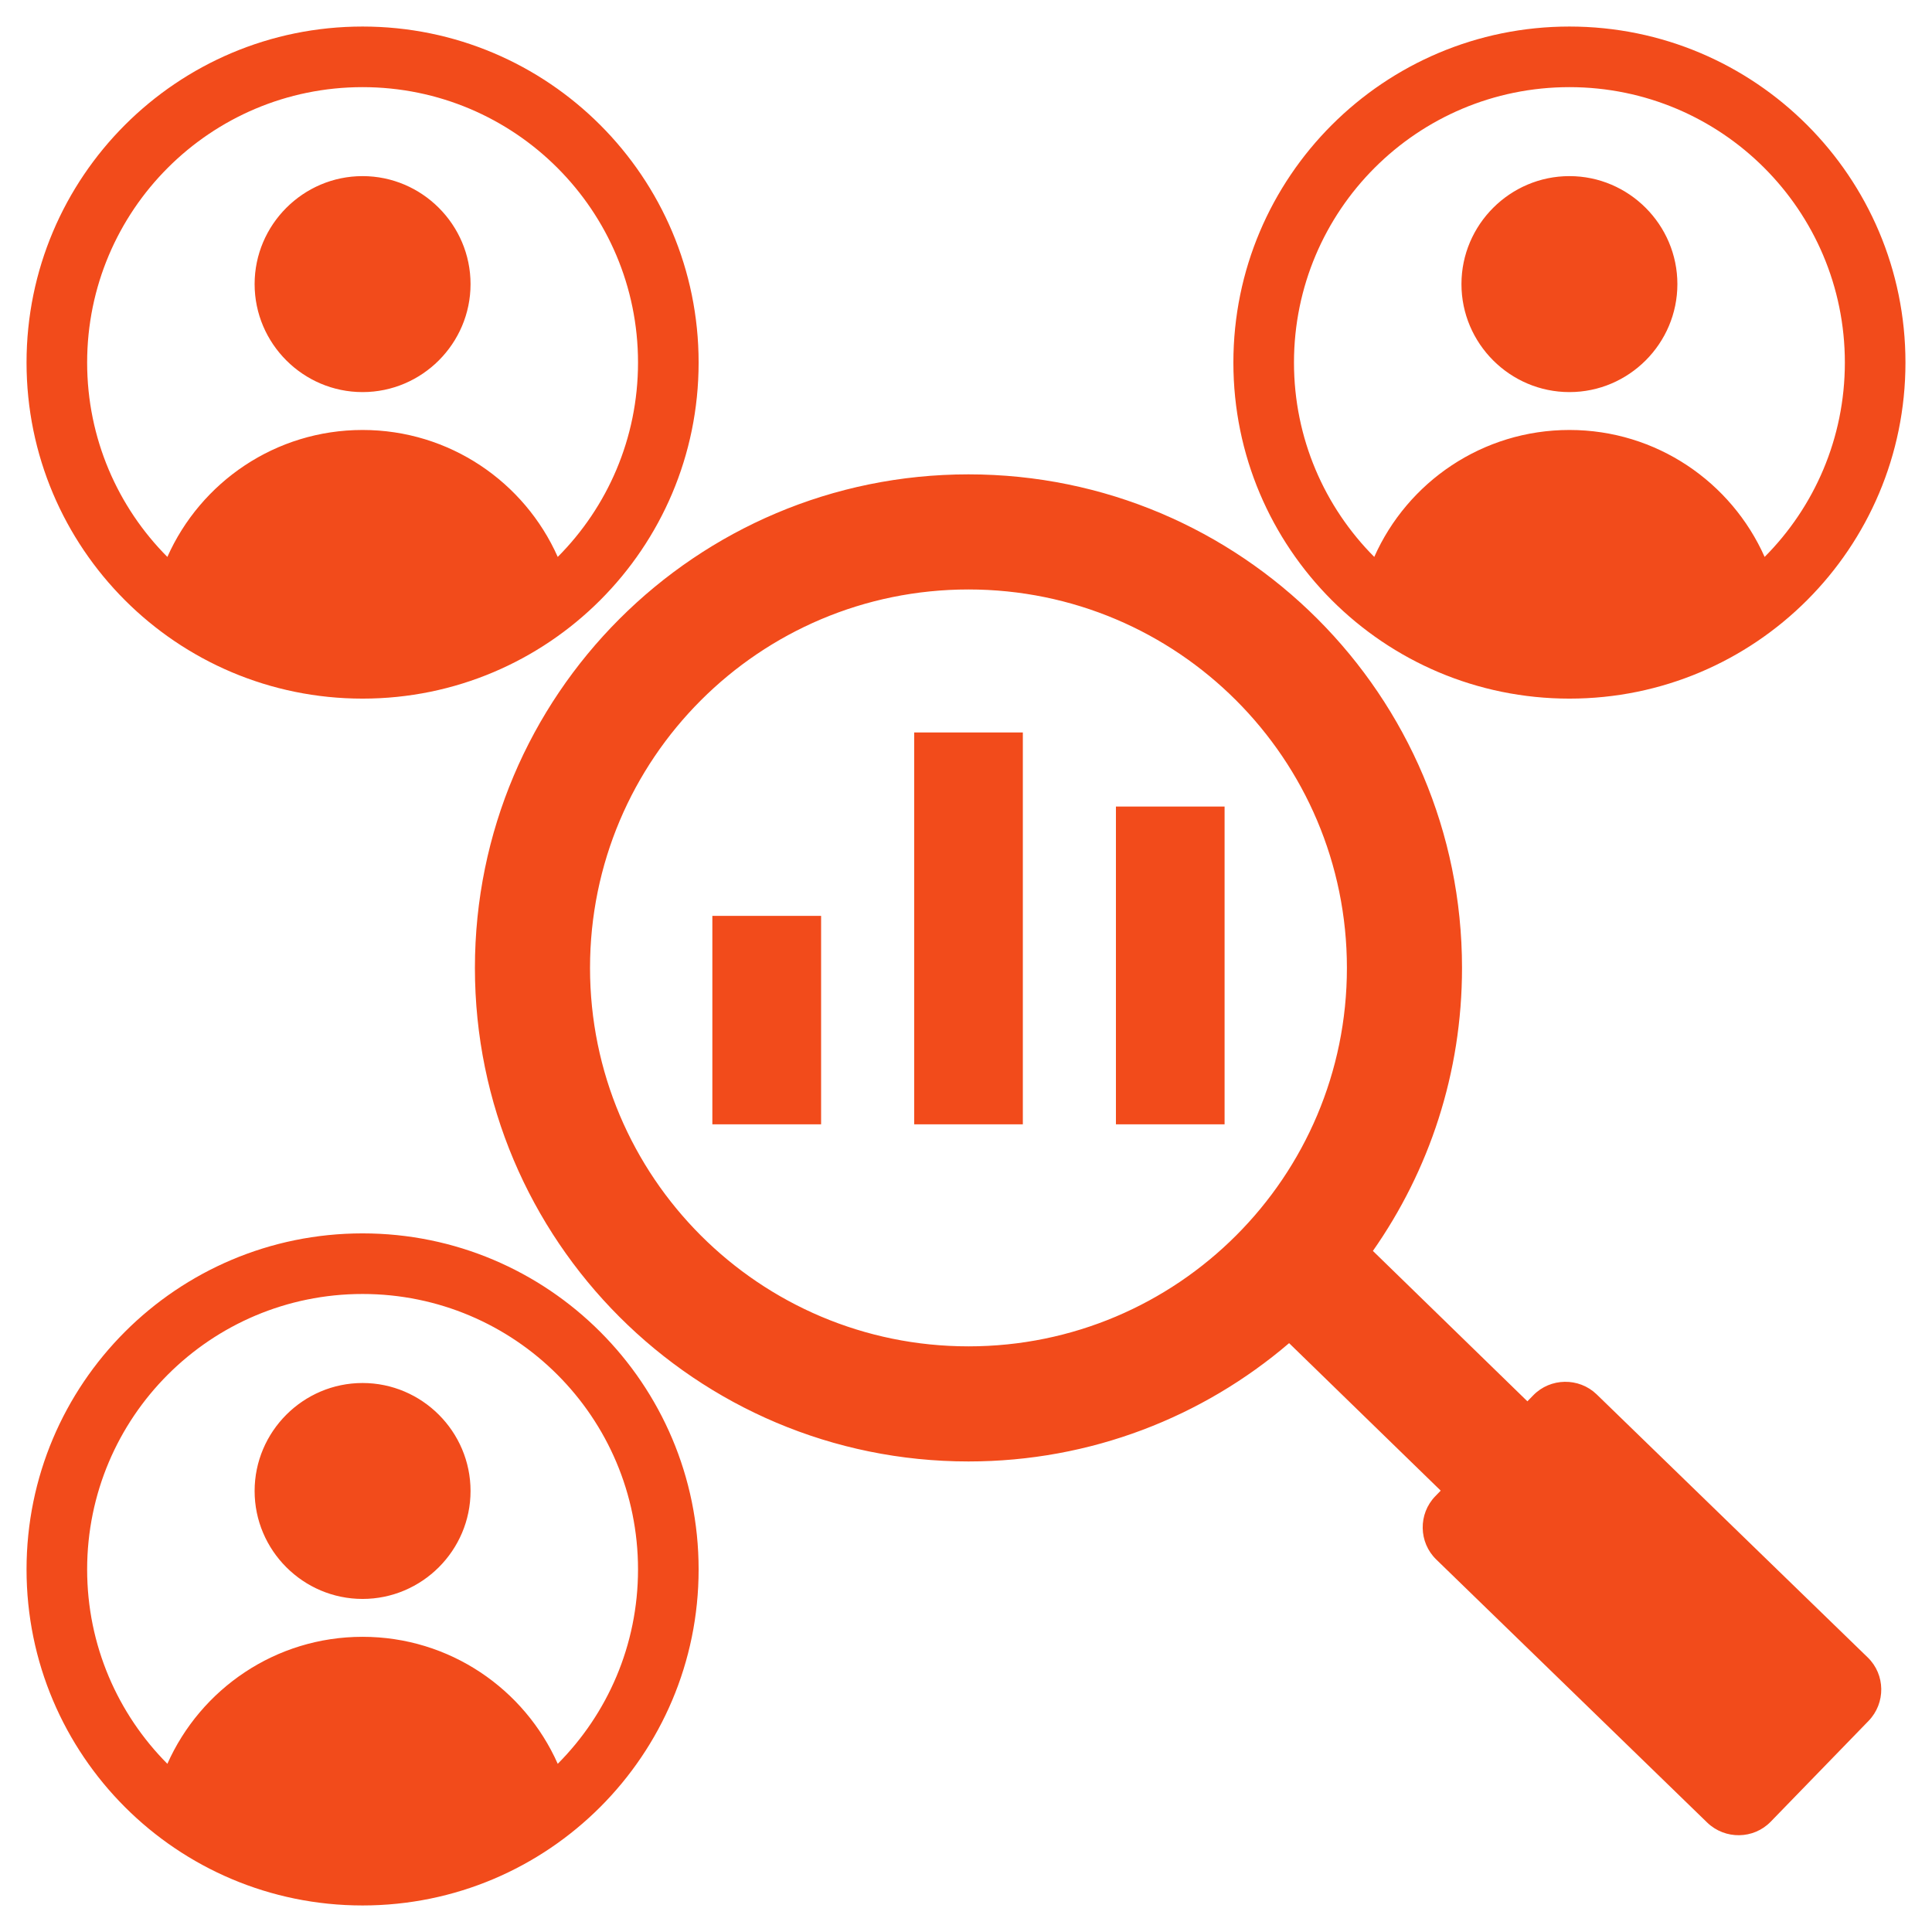 <svg width="38" height="38" viewBox="0 0 38 38" fill="none" xmlns="http://www.w3.org/2000/svg">
<g clip-path="url(#clip0_1_23)">
<path fill-rule="evenodd" clip-rule="evenodd" d="M28.337 29.319L25.355 26.418C23.659 27.869 21.456 28.745 19.049 28.745C13.687 28.745 9.341 24.399 9.341 19.038C9.341 13.676 13.687 9.33 19.049 9.33C24.411 9.33 28.756 13.676 28.756 19.038C28.756 21.109 28.108 23.028 27.003 24.604L30.042 27.562L30.156 27.445C30.493 27.097 31.056 27.089 31.404 27.425L36.736 32.6C37.084 32.937 37.092 33.497 36.752 33.848L34.828 35.83C34.491 36.178 33.931 36.186 33.58 35.849L28.251 30.675C27.901 30.338 27.892 29.775 28.232 29.427L28.337 29.319ZM19.049 11.594C14.938 11.594 11.605 14.927 11.605 19.038C11.605 23.149 14.938 26.481 19.049 26.481C23.16 26.481 26.492 23.149 26.492 19.038C26.492 14.927 23.16 11.594 19.049 11.594ZM21.949 15.864H24.086V22.114H21.949V15.864ZM14.011 18.014H16.15V22.114H14.011V18.014ZM17.981 14.407H20.118V22.114H17.981V14.407ZM30.869 0.522C34.52 0.522 37.478 3.481 37.478 7.131C37.478 10.782 34.52 13.741 30.869 13.741C27.218 13.741 24.259 10.782 24.259 7.131C24.259 3.481 27.218 0.522 30.869 0.522ZM34.708 10.954C35.683 9.975 36.286 8.623 36.286 7.131C36.286 4.139 33.861 1.714 30.869 1.714C27.876 1.714 25.451 4.139 25.451 7.131C25.451 8.623 26.054 9.975 27.03 10.954C27.683 9.483 29.156 8.457 30.869 8.457C32.581 8.457 34.054 9.483 34.708 10.954ZM30.869 7.712C29.7 7.712 28.745 6.757 28.745 5.588C28.745 4.42 29.7 3.464 30.869 3.464C32.037 3.464 32.992 4.42 32.992 5.588C32.992 6.757 32.037 7.712 30.869 7.712ZM7.131 24.259C10.782 24.259 13.741 27.218 13.741 30.869C13.741 34.52 10.782 37.478 7.131 37.478C3.48 37.478 0.522 34.52 0.522 30.869C0.522 27.218 3.48 24.259 7.131 24.259ZM10.97 34.692C11.946 33.712 12.549 32.361 12.549 30.869C12.549 27.876 10.124 25.451 7.131 25.451C4.139 25.451 1.714 27.876 1.714 30.869C1.714 32.361 2.317 33.712 3.292 34.692C3.946 33.221 5.419 32.194 7.131 32.194C8.844 32.194 10.317 33.221 10.97 34.692ZM7.131 31.449C5.963 31.449 5.008 30.494 5.008 29.326C5.008 28.157 5.963 27.202 7.131 27.202C8.3 27.202 9.255 28.157 9.255 29.326C9.255 30.494 8.3 31.449 7.131 31.449ZM7.131 0.522C10.782 0.522 13.741 3.481 13.741 7.131C13.741 10.782 10.782 13.741 7.131 13.741C3.48 13.741 0.522 10.782 0.522 7.131C0.522 3.481 3.48 0.522 7.131 0.522ZM10.97 10.954C11.946 9.975 12.549 8.623 12.549 7.131C12.549 4.139 10.124 1.714 7.131 1.714C4.139 1.714 1.714 4.139 1.714 7.131C1.714 8.623 2.317 9.975 3.292 10.954C3.946 9.483 5.419 8.457 7.131 8.457C8.844 8.457 10.317 9.483 10.97 10.954ZM7.131 7.712C5.963 7.712 5.008 6.757 5.008 5.588C5.008 4.42 5.963 3.464 7.131 3.464C8.3 3.464 9.255 4.42 9.255 5.588C9.255 6.757 8.3 7.712 7.131 7.712Z" fill="#F24B1B"/>
</g>
<defs>
<clipPath id="clip0_1_23">
<rect width="38" height="38" fill="white"/>
</clipPath>
</defs>
</svg>

